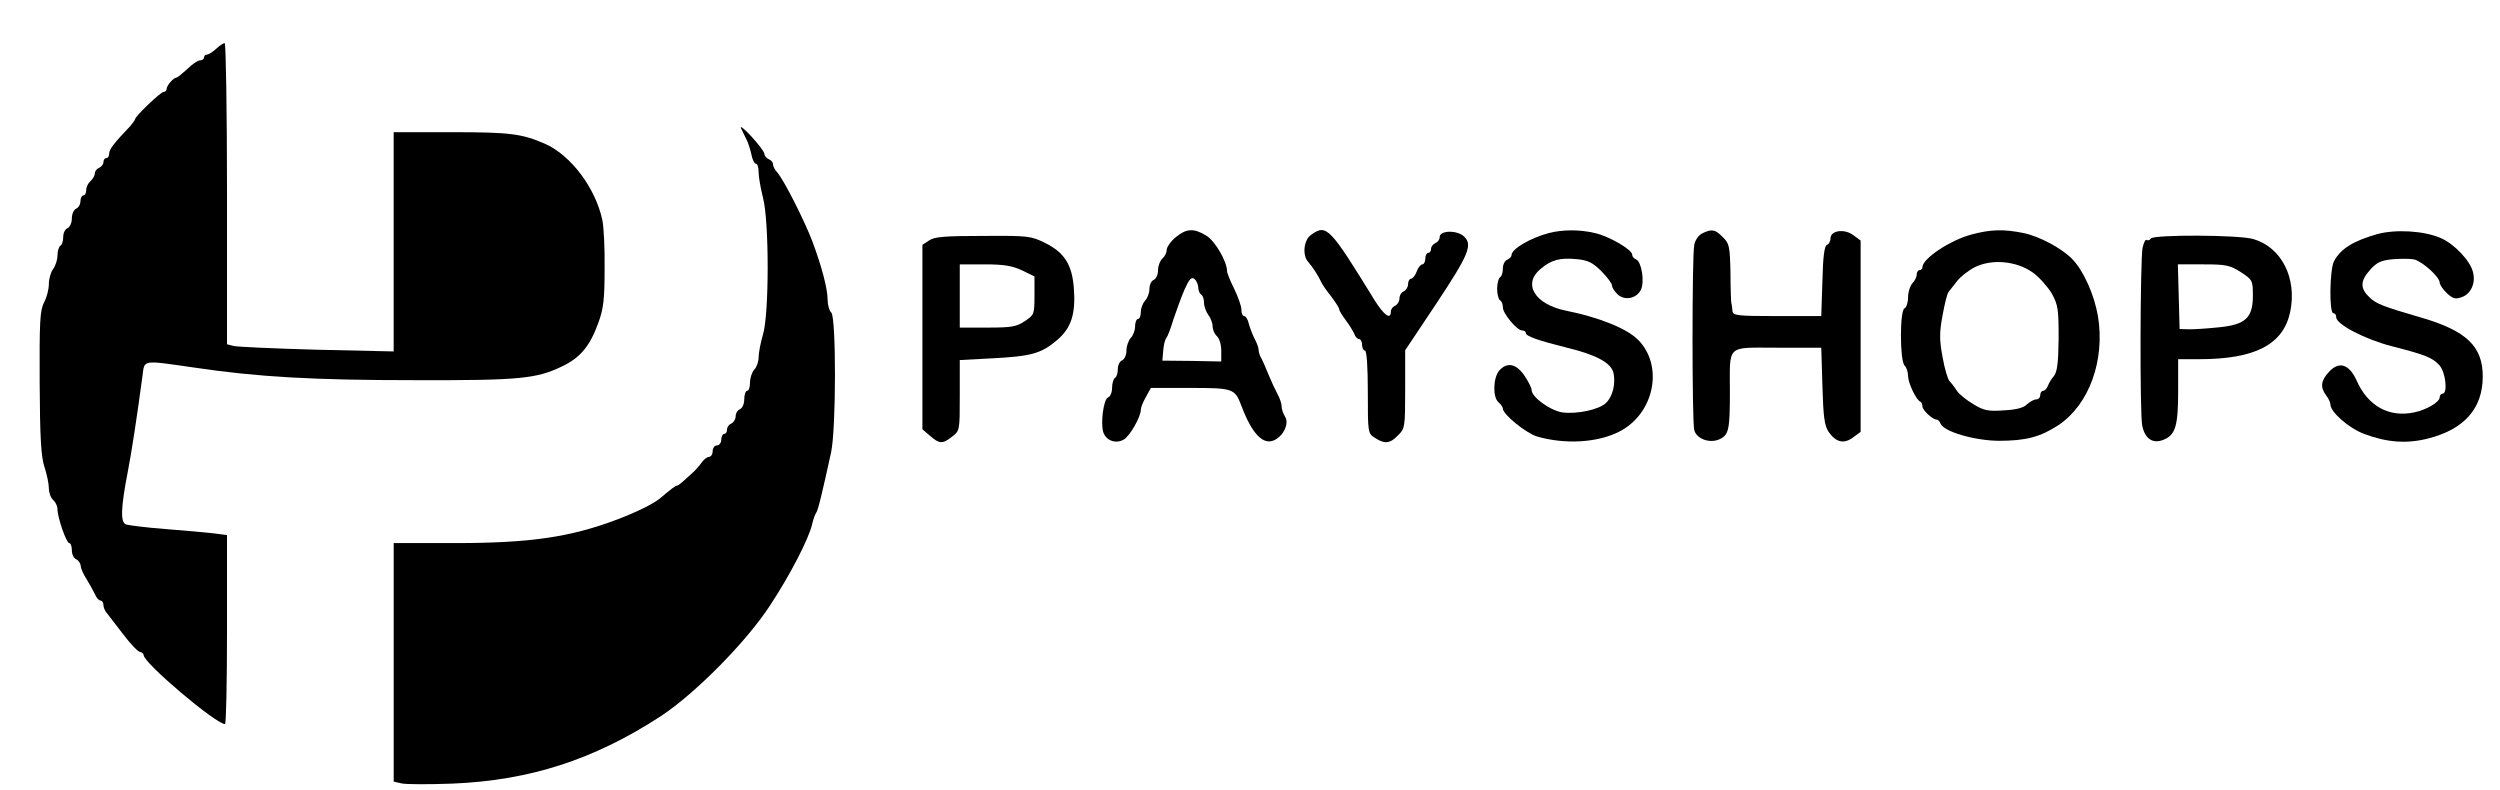 <?xml version="1.0" standalone="no"?>
<!DOCTYPE svg PUBLIC "-//W3C//DTD SVG 20010904//EN"
 "http://www.w3.org/TR/2001/REC-SVG-20010904/DTD/svg10.dtd">
<svg version="1.0" xmlns="http://www.w3.org/2000/svg"
 width="870pt" height="275pt" viewBox="0 0 870 275"
 preserveAspectRatio="xMidYMid meet">

<g transform="translate(0,275) scale(0.1,-0.1)"
fill="#000000" stroke="none">
<path d="M752 2580 c-12 -11 -26 -20 -32 -20 -5 0 -10 -4 -10 -10 0 -5 -6 -10
-14 -10 -7 0 -27 -13 -44 -30 -18 -16 -34 -30 -38 -30 -10 0 -34 -28 -34 -39
0 -6 -5 -11 -11 -11 -10 0 -99 -85 -99 -95 0 -3 -8 -13 -17 -24 -58 -61 -73
-81 -73 -95 0 -9 -4 -16 -10 -16 -5 0 -10 -6 -10 -14 0 -8 -7 -16 -15 -20 -8
-3 -15 -12 -15 -19 0 -8 -7 -20 -15 -27 -8 -7 -15 -21 -15 -31 0 -11 -4 -19
-10 -19 -5 0 -10 -9 -10 -20 0 -11 -7 -23 -15 -26 -8 -4 -15 -18 -15 -34 0
-16 -7 -30 -15 -34 -8 -3 -15 -16 -15 -30 0 -14 -4 -28 -10 -31 -5 -3 -10 -19
-10 -34 0 -15 -7 -36 -15 -47 -8 -10 -15 -34 -15 -52 0 -18 -7 -47 -17 -65
-14 -28 -16 -67 -15 -280 1 -193 5 -258 17 -293 8 -25 15 -57 15 -73 0 -16 7
-34 15 -41 8 -7 15 -21 15 -32 0 -29 31 -118 41 -118 5 0 9 -11 9 -25 0 -14 7
-28 15 -31 8 -4 15 -14 16 -23 0 -9 9 -29 20 -46 10 -16 23 -40 29 -52 5 -13
14 -23 20 -23 5 0 10 -7 10 -16 0 -8 6 -22 13 -29 6 -8 32 -41 57 -74 25 -33
51 -60 58 -60 6 -1 12 -6 12 -11 0 -27 249 -238 283 -240 4 0 7 148 7 329 l0
329 -47 6 c-27 3 -102 10 -168 15 -66 5 -128 13 -137 16 -19 8 -18 56 7 185
13 67 32 191 51 333 7 56 -2 54 179 28 221 -33 416 -44 770 -44 365 -1 423 5
513 49 62 30 95 70 124 150 18 49 22 81 22 189 1 72 -3 148 -8 170 -24 111
-109 224 -198 264 -82 36 -123 41 -327 41 l-201 0 0 -382 0 -381 -267 6 c-148
4 -278 10 -290 13 l-23 6 0 524 c0 288 -4 524 -8 524 -5 0 -18 -9 -30 -20z"/>
<path d="M2579 2303 c6 -13 15 -31 20 -41 5 -10 12 -32 16 -50 3 -18 11 -32
16 -32 5 0 9 -13 9 -30 0 -16 7 -55 15 -87 22 -81 22 -407 0 -478 -8 -27 -15
-63 -15 -78 0 -16 -7 -35 -15 -43 -8 -9 -15 -29 -15 -45 0 -16 -4 -29 -10 -29
-5 0 -10 -13 -10 -29 0 -16 -6 -31 -15 -35 -8 -3 -15 -14 -15 -25 0 -10 -7
-21 -15 -25 -8 -3 -15 -12 -15 -21 0 -8 -4 -15 -10 -15 -5 0 -10 -9 -10 -20 0
-11 -7 -20 -15 -20 -8 0 -15 -9 -15 -20 0 -11 -6 -20 -13 -20 -7 0 -19 -10
-27 -22 -8 -11 -23 -28 -34 -37 -10 -9 -24 -22 -31 -28 -8 -7 -16 -13 -19 -13
-5 0 -20 -11 -60 -45 -22 -18 -80 -47 -146 -72 -166 -63 -306 -83 -569 -83
l-211 0 0 -415 0 -415 26 -6 c15 -4 95 -4 178 -1 269 11 493 83 726 235 120
79 299 260 381 387 69 105 133 229 145 280 4 17 10 35 14 40 7 9 22 73 52 210
18 82 18 469 1 487 -7 6 -13 27 -13 45 0 38 -20 114 -53 203 -27 71 -100 216
-123 241 -8 8 -14 21 -14 28 0 6 -7 14 -15 17 -8 4 -15 12 -15 19 0 6 -21 34
-46 61 -25 27 -41 39 -35 27z"/>
<path d="M4091 1924 c-17 -14 -31 -34 -31 -44 0 -10 -7 -23 -15 -30 -8 -7 -15
-25 -15 -40 0 -16 -7 -30 -15 -34 -8 -3 -15 -17 -15 -31 0 -15 -7 -33 -15 -41
-8 -9 -15 -26 -15 -40 0 -13 -4 -24 -10 -24 -5 0 -10 -12 -10 -26 0 -14 -7
-32 -15 -40 -8 -9 -15 -28 -15 -44 0 -16 -7 -30 -15 -34 -8 -3 -15 -16 -15
-30 0 -14 -4 -28 -10 -31 -5 -3 -10 -19 -10 -35 0 -15 -6 -30 -14 -33 -16 -6
-27 -92 -16 -123 11 -28 43 -39 70 -24 21 11 60 79 60 104 0 8 8 28 18 45 l17
31 137 0 c150 0 155 -2 178 -62 36 -96 75 -138 114 -120 33 15 53 59 38 82 -7
11 -12 27 -12 36 0 9 -6 28 -14 42 -8 15 -22 45 -31 67 -9 22 -20 48 -25 57
-6 10 -10 23 -10 30 0 7 -6 25 -14 39 -7 14 -16 37 -20 52 -3 15 -11 27 -16
27 -6 0 -10 10 -10 23 0 12 -12 45 -25 72 -14 28 -25 55 -25 62 0 33 -42 105
-72 123 -44 27 -70 25 -107 -6z m79 -175 c0 -10 5 -21 10 -24 6 -3 10 -16 10
-29 0 -12 7 -31 15 -42 8 -10 15 -29 15 -40 0 -12 7 -27 15 -34 8 -7 15 -29
15 -50 l0 -38 -102 2 -103 1 3 34 c1 19 6 39 11 45 5 6 16 36 25 66 10 30 27
76 38 102 17 38 24 45 35 37 7 -6 13 -20 13 -30z"/>
<path d="M4563 1933 c-26 -17 -32 -72 -10 -95 15 -17 35 -48 44 -68 3 -8 19
-31 35 -51 15 -20 28 -40 28 -44 0 -5 10 -22 23 -39 13 -17 26 -39 30 -48 3
-10 11 -18 17 -18 5 0 10 -9 10 -20 0 -11 5 -20 10 -20 6 0 10 -55 10 -144 0
-142 0 -144 25 -160 34 -22 52 -20 80 9 24 23 25 29 25 160 l0 136 110 165
c110 166 125 201 96 230 -24 24 -86 23 -86 -1 0 -9 -7 -18 -15 -21 -8 -4 -15
-12 -15 -20 0 -8 -4 -14 -10 -14 -5 0 -10 -9 -10 -20 0 -11 -5 -20 -10 -20 -6
0 -15 -11 -20 -25 -5 -14 -14 -25 -20 -25 -5 0 -10 -9 -10 -19 0 -10 -7 -21
-15 -25 -8 -3 -15 -14 -15 -25 0 -10 -7 -21 -15 -25 -8 -3 -15 -12 -15 -21 0
-29 -24 -12 -57 41 -156 254 -167 265 -220 227z"/>
<path d="M5390 1939 c-67 -18 -130 -56 -130 -77 0 -6 -7 -12 -15 -16 -8 -3
-15 -16 -15 -30 0 -14 -4 -28 -10 -31 -5 -3 -10 -21 -10 -40 0 -19 5 -37 10
-40 6 -3 10 -14 10 -25 0 -21 49 -80 67 -80 7 0 13 -4 13 -9 0 -11 43 -26 143
-51 103 -25 154 -53 162 -88 8 -38 -3 -82 -26 -104 -24 -24 -103 -40 -153 -33
-42 7 -106 53 -106 78 0 7 -11 29 -25 50 -29 42 -61 48 -88 17 -21 -25 -23
-93 -2 -110 8 -7 15 -17 15 -22 0 -20 80 -85 119 -97 97 -28 210 -22 286 17
122 62 156 229 65 320 -39 39 -136 78 -251 101 -108 22 -151 93 -88 145 38 32
67 40 128 34 38 -4 54 -12 84 -42 20 -20 37 -43 37 -50 0 -7 9 -21 20 -31 24
-22 65 -14 80 16 14 26 3 98 -16 106 -8 3 -14 10 -14 17 0 17 -80 64 -130 75
-54 13 -113 12 -160 0z"/>
<path d="M5924 1938 c-12 -6 -25 -23 -28 -40 -8 -39 -8 -616 0 -645 8 -30 53
-47 87 -32 33 15 37 32 37 164 0 169 -15 155 165 155 l153 0 4 -132 c3 -108 7
-138 21 -160 26 -38 54 -44 86 -20 l26 19 0 333 0 333 -26 19 c-31 23 -79 16
-79 -12 0 -10 -6 -20 -12 -22 -9 -3 -14 -40 -16 -126 l-4 -122 -154 0 c-140 0
-154 2 -155 18 -1 9 -2 22 -4 27 -1 6 -3 54 -3 108 -2 90 -4 100 -27 122 -26
27 -38 29 -71 13z"/>
<path d="M6861 1934 c-75 -20 -171 -84 -171 -114 0 -5 -4 -10 -10 -10 -5 0
-10 -7 -10 -16 0 -8 -7 -22 -15 -30 -8 -9 -15 -30 -15 -49 0 -18 -6 -35 -12
-38 -17 -5 -17 -182 0 -199 7 -7 12 -23 12 -36 0 -24 28 -84 43 -90 4 -2 7 -9
7 -16 0 -13 35 -46 49 -46 5 0 11 -6 14 -14 11 -28 117 -59 202 -60 95 0 145
13 209 55 106 71 162 225 137 378 -13 76 -51 161 -91 201 -37 37 -114 78 -168
89 -69 14 -114 13 -181 -5z m214 -133 c22 -16 51 -49 65 -72 22 -40 24 -55 24
-157 -1 -84 -5 -116 -16 -130 -8 -9 -18 -25 -21 -34 -4 -10 -11 -18 -17 -18
-5 0 -10 -7 -10 -15 0 -8 -6 -15 -14 -15 -8 0 -22 -8 -32 -17 -11 -12 -38 -19
-80 -21 -54 -4 -70 -1 -106 21 -24 14 -50 35 -58 47 -8 13 -20 28 -26 34 -6 7
-17 44 -24 84 -11 59 -11 85 0 144 7 39 16 76 21 82 5 6 18 23 29 37 11 15 39
37 62 49 60 30 146 22 203 -19z"/>
<path d="M8272 1935 c-81 -23 -126 -50 -149 -93 -16 -26 -18 -182 -3 -182 6 0
10 -6 10 -14 0 -25 101 -77 194 -101 117 -30 140 -39 165 -66 22 -24 30 -99
11 -99 -5 0 -10 -6 -10 -13 0 -16 -45 -43 -88 -52 -88 -19 -162 22 -201 111
-26 57 -61 68 -96 30 -29 -31 -31 -54 -10 -82 8 -10 15 -25 15 -32 0 -26 64
-82 117 -102 80 -30 148 -35 223 -16 126 32 190 105 190 216 0 105 -57 159
-215 205 -134 39 -154 47 -179 70 -33 31 -33 57 2 96 23 26 38 33 80 37 28 2
61 2 74 -1 29 -8 88 -61 88 -80 0 -7 11 -24 25 -37 21 -20 30 -22 52 -14 32
11 49 49 39 87 -9 39 -65 98 -111 118 -58 26 -159 32 -223 14z"/>
<path d="M3233 1913 l-23 -15 0 -321 0 -321 27 -23 c32 -28 43 -29 77 -2 26
20 26 22 26 143 l0 123 113 6 c136 7 171 17 225 63 50 42 66 92 59 181 -6 82
-33 124 -99 157 -50 25 -59 26 -217 25 -134 0 -170 -3 -188 -16z m324 -104
l43 -21 0 -66 c0 -65 -1 -68 -33 -89 -29 -20 -46 -23 -130 -23 l-97 0 0 110 0
110 87 0 c67 0 96 -5 130 -21z"/>
<path d="M7485 1920 c-4 -6 -10 -8 -15 -5 -4 3 -10 -10 -14 -28 -8 -47 -10
-575 -1 -618 9 -46 37 -65 75 -49 41 17 50 49 50 170 l0 110 73 0 c195 0 293
51 317 165 24 117 -30 224 -128 253 -49 15 -348 16 -357 2z m313 -117 c41 -27
42 -29 42 -83 0 -76 -26 -100 -118 -109 -37 -4 -83 -7 -102 -7 l-35 1 -3 113
-3 112 89 0 c79 0 92 -3 130 -27z"/>
</g>
</svg>
